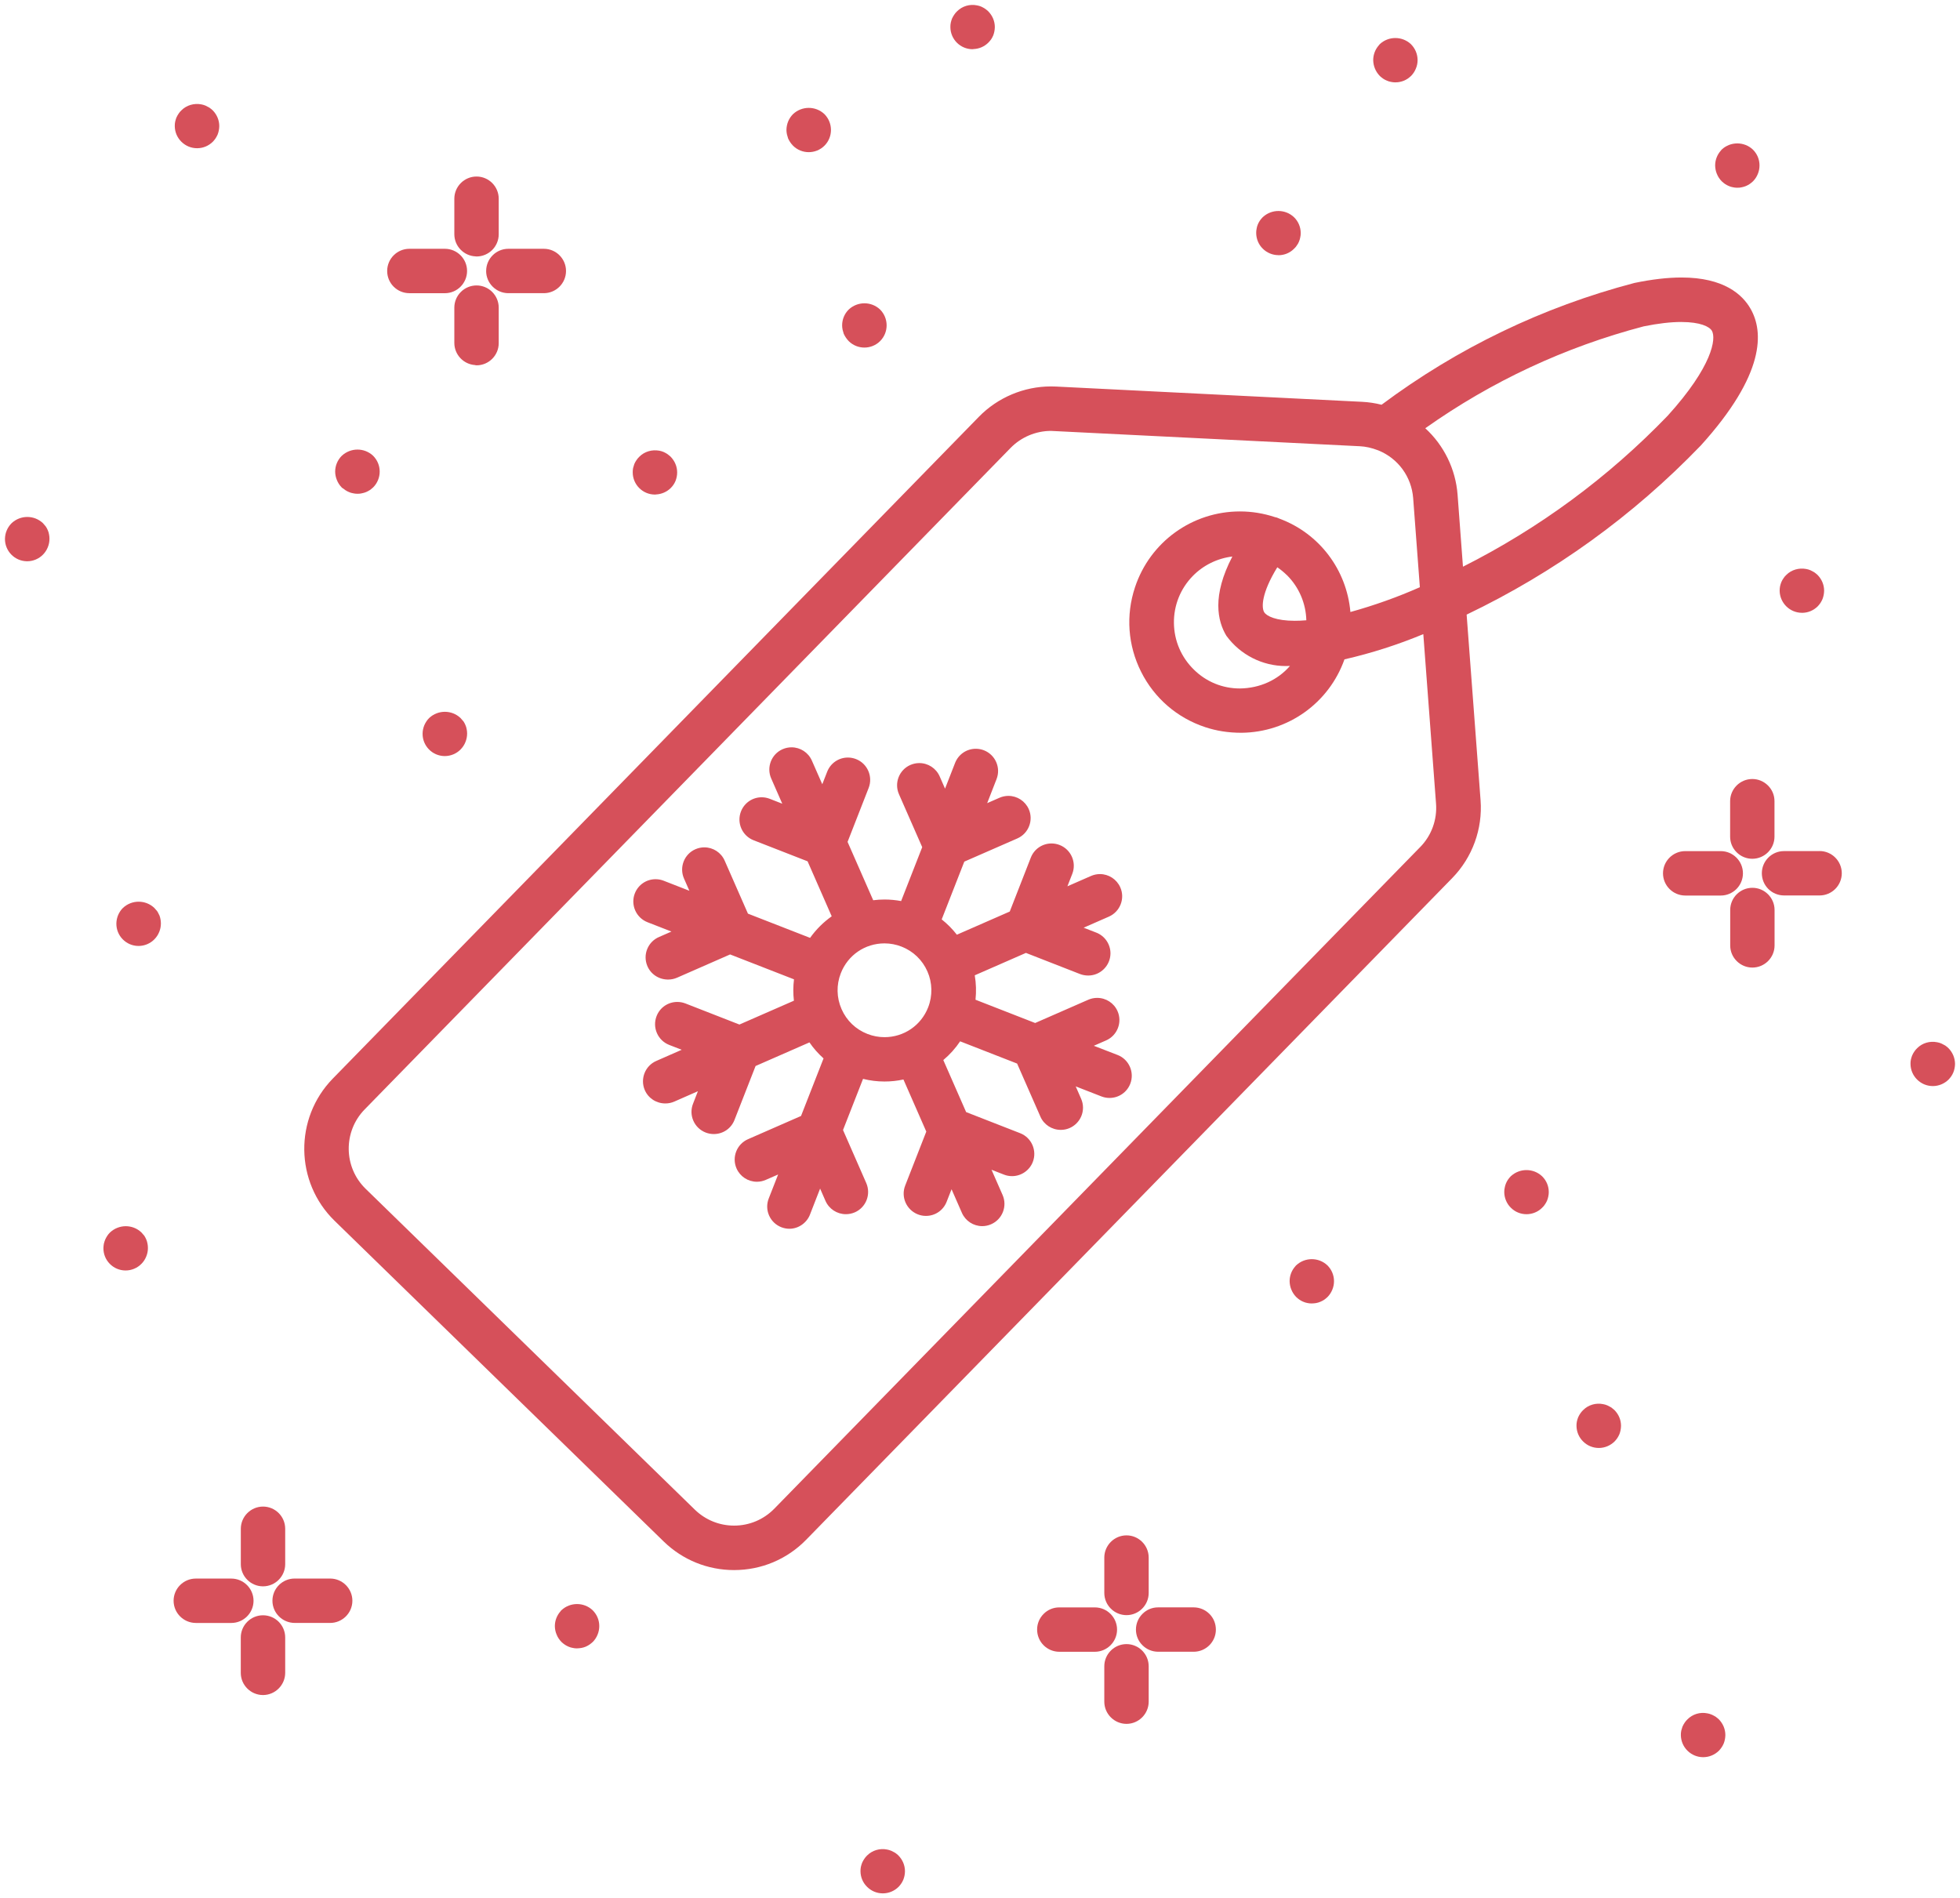 <?xml version="1.0" encoding="UTF-8"?>
<svg xmlns="http://www.w3.org/2000/svg" version="1.1" viewBox="0 0 69.9 67.7">
  <defs>
    <style>
      .cls-1 {
        fill: #d6505a;
      }
    </style>
  </defs>
  <!-- Generator: Adobe Illustrator 28.6.0, SVG Export Plug-In . SVG Version: 1.2.0 Build 709)  -->
  <g>
    <g id="Layer_1">
      <g>
        <path class="cls-1" d="M39.861,37.627c-.009-.003-.852-.33-.852-.33l.44-.192c.399-.176.582-.644.406-1.043-.127-.288-.411-.473-.726-.473-.11,0-.217.022-.319.067l-1.893.829-2.127-.83c.03-.291.022-.583-.027-.871l1.825-.799,1.927.753c.093.035.189.054.296.054.431,0,.785-.35.792-.78.005-.333-.202-.636-.512-.753l-.445-.173.901-.395c.4-.176.583-.645.406-1.044-.127-.287-.412-.473-.726-.473-.11,0-.216.023-.318.067l-.842.369.174-.445c.159-.407-.043-.868-.45-1.028-.093-.036-.19-.055-.289-.055-.329,0-.62.198-.74.505l-.751,1.923-1.886.826c-.158-.203-.339-.386-.541-.546l.806-2.06,1.893-.828c.399-.176.582-.644.406-1.044-.127-.287-.412-.473-.726-.473-.11,0-.217.023-.318.067l-.439.192.334-.857c.077-.197.073-.413-.012-.607-.085-.194-.241-.343-.438-.421-.093-.036-.19-.054-.289-.054-.329,0-.619.198-.74.505l-.358.917-.192-.439c-.127-.288-.412-.473-.726-.473-.11,0-.217.023-.319.067-.4.176-.582.644-.406,1.044l.829,1.888-.752,1.922c-.195-.036-.394-.055-.592-.055-.135,0-.27.009-.404.026l-.914-2.081.752-1.924c.159-.408-.043-.87-.45-1.029-.093-.036-.19-.055-.289-.055-.329,0-.62.199-.74.505l-.175.447-.371-.843c-.126-.288-.411-.474-.726-.474-.11,0-.217.023-.318.067-.4.175-.582.644-.407,1.043l.395.901-.445-.174c-.093-.036-.189-.055-.288-.055-.329,0-.619.198-.74.505-.159.408.043.869.451,1.028l1.925.751.86,1.961c-.298.211-.56.472-.771.769l-2.216-.864-.83-1.89c-.126-.288-.411-.474-.726-.474-.11,0-.217.023-.318.067-.4.175-.582.644-.407,1.044l.192.437-.915-.357c-.093-.037-.19-.055-.29-.055-.328,0-.619.198-.74.505-.159.407.043.869.451,1.029l.855.333-.434.19c-.195.081-.347.233-.428.428-.081.196-.08.411,0,.606.123.296.41.488.743.488h0c.109,0,.216-.022.318-.066l1.893-.83,2.278.888c-.031.253-.032.508-.003.762l-1.943.85-1.926-.752c-.093-.036-.19-.054-.289-.054-.329,0-.62.198-.739.504-.077.198-.073.414.012.608.085.194.241.344.438.421l.445.173-.899.395c-.401.17-.589.636-.419,1.039.125.292.41.48.736.48.111,0,.217-.022.318-.066l.842-.37-.173.445c-.078.197-.074.412.01.606.085.194.239.344.443.424.094.035.19.053.286.053.33,0,.62-.198.739-.504l.752-1.923,1.921-.842c.144.21.313.401.503.571l-.803,2.053-1.893.829c-.4.176-.582.644-.407,1.043.126.288.411.474.726.474.11,0,.216-.023.317-.067l.44-.192-.334.853c-.078.197-.074.412.01.606.085.194.239.344.443.424.094.035.19.053.286.053h.002c.328-.004.623-.214.733-.517l.357-.916.192.439c.127.288.412.474.728.474.107,0,.216-.022.318-.066.4-.175.583-.642.408-1.044l-.829-1.892.714-1.824c.25.062.507.094.766.094.227,0,.454-.024.675-.072l.815,1.858-.752,1.923c-.16.406.04.866.45,1.029.093.037.19.055.289.055.33,0,.62-.199.739-.505l.175-.446.369.842c.126.288.411.474.726.474.11,0,.216-.023.318-.068.4-.176.582-.644.407-1.043l-.395-.9.445.174c.092.036.189.054.288.054.325,0,.622-.203.739-.504.159-.408-.043-.869-.451-1.028l-1.926-.752-.814-1.856c.231-.194.432-.417.6-.668l2.032.793.829,1.889c.125.289.41.476.73.476.435,0,.789-.354.791-.789,0-.113-.023-.221-.068-.323l-.192-.439.918.358c.093.036.189.054.287.054.329,0,.62-.198.74-.504.159-.408-.043-.869-.45-1.028ZM29.986,34.71c.252-.647.864-1.065,1.558-1.065.207,0,.412.039.607.115.416.162.744.477.924.886.178.403.187.869.026,1.28-.252.646-.864,1.064-1.558,1.064-.207,0-.412-.039-.607-.115-.416-.162-.744-.476-.923-.885-.18-.41-.189-.864-.027-1.28Z"/>
        <path class="cls-1" d="M60.648,15.898c2.321-2.562,2.249-4.072,1.782-4.887-.29-.508-.953-1.114-2.463-1.114-.494,0-1.055.065-1.68.195-3.273.859-6.306,2.321-9.016,4.343-.226-.057-.457-.092-.688-.104l-10.925-.545-.18-.004c-.961,0-1.897.395-2.568,1.083l-23.041,23.602c-1.381,1.415-1.353,3.691.063,5.072l11.741,11.441c.675.655,1.565,1.016,2.506,1.016.975,0,1.889-.384,2.571-1.081l23.043-23.601c.718-.737,1.086-1.748,1.009-2.773l-.497-6.621c3.127-1.498,5.932-3.522,8.343-6.023ZM50.651,30.207s-23.037,23.6-23.037,23.6c-.381.388-.89.603-1.434.603-.525,0-1.021-.202-1.398-.567l-11.743-11.446c-.789-.769-.805-2.039-.036-2.828l23.041-23.597c.377-.384.9-.604,1.438-.604l11.018.547c.205.011.407.053.658.149.706.289,1.181.94,1.24,1.7l.239,3.179c-.8.354-1.632.65-2.477.884-.132-1.506-1.106-2.798-2.521-3.326-.065-.032-.132-.054-.176-.06-.403-.133-.82-.201-1.241-.201-1.704,0-3.21,1.088-3.745,2.707-.332,1.001-.254,2.071.219,3.013.473.942,1.286,1.643,2.287,1.974.4.132.816.2,1.292.2,1.659-.015,3.122-1.062,3.673-2.618.958-.22,1.902-.522,2.812-.9l.454,6.047c.043.572-.162,1.136-.563,1.545ZM45.553,20.232c.116.079.225.168.326.266.007.007.014.013.022.019.427.428.672,1.004.687,1.605-.148.013-.286.018-.414.018-.663,0-1.001-.165-1.088-.305-.1-.162-.104-.676.467-1.603ZM43.744,22.684c.491.67,1.279,1.07,2.11,1.07.051,0,.102-.001.151-.004-.437.502-1.072.796-1.791.804-.615,0-1.196-.238-1.635-.671-.452-.441-.705-1.03-.713-1.661-.008-.63.231-1.227.671-1.678.376-.386.88-.632,1.413-.696-.734,1.405-.533,2.305-.207,2.838ZM59.964,11.484c.669,0,1.001.163,1.088.314.157.273.027,1.258-1.577,3.029-2.12,2.2-4.575,4.01-7.301,5.384l-.192-2.568c-.069-.908-.484-1.758-1.152-2.37,2.365-1.674,4.983-2.896,7.788-3.633h0c.51-.104.962-.157,1.346-.157Z"/>
        <path class="cls-1" d="M53.896,41.936c-.007.006-.013.012-.019.017-.035.036-.067.075-.097.118-.028.041-.051.084-.074.138-.021.051-.035.104-.04.137-.013.052-.019.106-.019.164,0,.208.083.413.231.559.15.152.35.235.563.235.209,0,.414-.086.553-.227.043-.039.08-.083.102-.12.029-.04.054-.085.079-.141.019-.048.034-.1.042-.143.013-.058.018-.111.017-.159,0-.212-.083-.411-.239-.564-.305-.288-.785-.293-1.099-.014Z"/>
        <path class="cls-1" d="M45.595,9.102c.212,0,.411-.085.552-.228.043-.039.08-.083.102-.12.033-.044.059-.091.077-.137.022-.052.038-.106.043-.142.013-.052.019-.106.019-.166-.002-.213-.085-.412-.24-.563-.307-.29-.786-.294-1.099-.014-.007.006-.014.012-.02.018-.035.035-.067.074-.1.121-.027.041-.05.085-.069.128-.022.052-.038.106-.043.147-.013.057-.018.113-.017.159,0,.21.083.415.23.559.147.15.353.236.564.236Z"/>
        <path class="cls-1" d="M46.225,45.126c-.014.013-.025.026-.034.041-.128.145-.199.329-.199.527.002.105.023.208.061.297.039.1.097.188.178.271.037.034.074.066.115.093.043.03.09.054.128.069.048.022.102.039.151.047.049.011.1.016.143.016h.014c.054-.002.11-.005.155-.014.054-.01.106-.026.152-.046.045-.018.088-.042.14-.075.039-.028.072-.055.117-.097.073-.075.13-.163.169-.26.04-.096.06-.197.06-.303,0-.21-.084-.414-.236-.564-.311-.294-.802-.294-1.113,0Z"/>
        <path class="cls-1" d="M61.409,6.472c.035.032.073.063.113.091.042.028.088.053.129.069.049.023.103.04.148.046.049.012.1.017.144.017.005,0,.01,0,.014,0,.052.004.11-.005.155-.015.054-.01.105-.025.155-.046.044-.019.088-.042.136-.074.039-.028.074-.057.118-.097.075-.078.132-.166.169-.26.04-.095.06-.198.06-.304,0-.212-.082-.411-.236-.564-.311-.294-.802-.294-1.113,0-.014.013-.025.027-.034.041-.127.144-.199.332-.199.526.002.106.023.209.061.299.04.099.097.188.18.271Z"/>
        <path class="cls-1" d="M49.21,2.711c.036.033.073.063.117.094.043.029.088.053.128.068.049.023.103.04.15.047.051.011.101.017.146.017h.013c.075-.002.11-.005.153-.015.054-.01.105-.025.155-.046.044-.019.088-.042.136-.074.04-.029.075-.057.117-.096.074-.076.132-.165.17-.261.041-.097.061-.199.061-.305-.002-.211-.084-.41-.237-.564-.311-.293-.802-.293-1.113,0-.014.013-.025.027-.034.042-.127.144-.199.332-.199.526.002.103.022.205.061.299.039.098.097.186.178.27Z"/>
        <path class="cls-1" d="M20.021,57.428c-.014.013-.025.026-.034.042-.127.143-.199.331-.199.525.001.105.023.208.062.3.04.1.097.187.18.271.035.032.073.063.113.09.041.027.086.052.132.071.053.023.107.039.143.043.05.013.101.018.147.018h.014c.052-.003.107-.005.154-.015.055-.01.107-.025.154-.045.045-.019.088-.043.136-.074.039-.027.073-.055.121-.098.072-.074.131-.165.169-.261.039-.097.059-.198.059-.303,0-.211-.082-.409-.236-.564-.312-.294-.801-.294-1.114,0Z"/>
        <path class="cls-1" d="M12.184,17.383c.016.017.035.03.056.04.023.019.047.038.074.056.044.029.09.054.128.068.05.023.103.039.147.045.052.012.105.018.154.018h.016c.053,0,.105-.006.143-.016.055-.01.107-.025.154-.045.045-.019.088-.042.139-.074.038-.029.074-.057.115-.095.148-.148.232-.354.231-.562,0-.211-.082-.41-.236-.565-.313-.293-.801-.293-1.118.004-.149.148-.234.353-.234.563.001.105.023.207.061.299.038.098.096.187.171.264Z"/>
        <path class="cls-1" d="M57.463,50.196c-.013-.009-.026-.016-.041-.022-.031-.018-.064-.036-.1-.052-.048-.02-.1-.036-.15-.044-.259-.053-.528.027-.711.211-.04.038-.075.08-.1.118-.029.041-.055.086-.081.146-.016.044-.031.09-.043.141-.011.054-.015.108-.014.158.002.213.087.412.239.56.15.148.348.229.558.229h.008c.208-.003.404-.085.557-.236.034-.037.066-.074.093-.115.028-.041.051-.085.075-.139.036-.092.055-.19.058-.298,0-.212-.082-.411-.24-.569-.034-.031-.071-.06-.108-.088Z"/>
        <path class="cls-1" d="M61.183,61.224c-.014-.01-.028-.017-.043-.024-.03-.017-.063-.035-.101-.051-.052-.021-.102-.036-.147-.043-.264-.054-.528.029-.712.214-.039.037-.072.077-.101.121-.028.042-.052.084-.077.14-.016.043-.03.09-.043.142-.011.054-.015.108-.014.157.002.213.087.413.239.561.15.147.348.228.557.228h.007c.208-.002.405-.083.559-.235.034-.037.065-.075.092-.116.028-.041.051-.084.075-.138.037-.094.056-.196.058-.298,0-.211-.081-.41-.241-.572-.035-.03-.071-.059-.107-.086Z"/>
        <path class="cls-1" d="M7.027,5.286h.009c.208-.001.404-.083.556-.233.035-.037.067-.076.097-.12.027-.041.05-.085.073-.136.036-.094.056-.193.058-.298,0-.211-.082-.411-.238-.568-.035-.031-.071-.061-.109-.088-.013-.01-.027-.017-.041-.023-.031-.019-.065-.036-.104-.054-.05-.02-.101-.035-.147-.043-.261-.05-.528.029-.709.21-.042.038-.078.082-.101.119-.029.041-.055.086-.081.145-.016.044-.03.089-.042.139-.011.051-.016.106-.015.161.002.213.087.412.239.561.15.147.347.228.556.228Z"/>
        <path class="cls-1" d="M64.263,21.856h.008c.209-.001.405-.083.557-.234.034-.036.066-.075.097-.121.026-.041.05-.085.071-.134.037-.096.056-.195.058-.298,0-.212-.082-.411-.238-.568-.034-.031-.071-.061-.109-.088-.013-.01-.026-.017-.04-.023-.032-.019-.066-.036-.104-.054-.049-.02-.1-.035-.148-.043-.258-.049-.528.029-.707.209-.043.039-.08.083-.102.12-.029.04-.055.085-.079.141-.018.046-.032.092-.044.145-.01.051-.015.104-.015.159.005.436.361.788.796.788Z"/>
        <path class="cls-1" d="M69.486,37.379c-.035-.032-.072-.062-.111-.09-.013-.009-.026-.016-.041-.022-.031-.018-.064-.036-.1-.052-.048-.02-.1-.036-.15-.044-.259-.052-.528.027-.711.211-.04.038-.075.08-.1.118-.029.041-.055.086-.081.146-.016.044-.031.09-.043.141-.011.054-.015.108-.014.158.002.213.087.412.239.56.15.148.348.229.558.229h.008c.208-.003.404-.085.557-.236.033-.036.065-.074.094-.117.029-.043.052-.087.072-.135.037-.092.057-.19.06-.3-.002-.213-.084-.412-.237-.566Z"/>
        <path class="cls-1" d="M31.927,66.081c-.013-.01-.027-.017-.042-.023-.03-.017-.064-.035-.103-.052-.053-.021-.102-.036-.147-.043-.259-.053-.528.029-.711.212-.038.037-.072.078-.101.122-.029.042-.053.085-.078.141-.016.043-.031.089-.043.142-.011.055-.015.108-.014.157.002.213.086.412.239.56.15.148.348.229.557.229h.007c.208-.002.404-.083.558-.235.034-.037.065-.074.094-.118.028-.042.052-.086.073-.136.037-.095.057-.194.058-.299,0-.211-.082-.41-.24-.57-.034-.031-.07-.06-.108-.087Z"/>
        <path class="cls-1" d="M23.358,17.639c.015,0,.029-.002.043-.005.194-.01.382-.092.521-.23.035-.035.066-.072.097-.117.028-.041.051-.085.073-.136.037-.095.057-.194.058-.299,0-.211-.082-.411-.24-.571-.035-.03-.071-.06-.116-.092-.039-.026-.081-.048-.131-.071-.05-.021-.102-.036-.149-.044-.261-.048-.527.029-.71.211-.039.037-.074.079-.101.119-.03.043-.056.086-.081.144-.016.044-.03.09-.043.142-.011.054-.015.108-.014.156,0,.437.355.792.791.792Z"/>
        <path class="cls-1" d="M34.685,1.754c.015,0,.029-.002.043-.005.196-.009.379-.089.521-.23.034-.035.066-.072.099-.117.027-.041.05-.085.073-.136.036-.094.056-.193.058-.298,0-.212-.083-.411-.239-.569-.034-.031-.071-.06-.118-.094-.04-.025-.081-.047-.13-.07-.048-.02-.1-.035-.148-.043-.26-.054-.527.027-.711.21-.042.039-.077.082-.1.119-.029.041-.055.086-.082.144-.017.044-.03.09-.042.14-.011.051-.016.106-.015.159,0,.436.355.791.792.791Z"/>
        <path class="cls-1" d="M16.528,25.728c-.01-.015-.022-.029-.035-.041-.021-.026-.043-.052-.071-.081-.312-.293-.8-.294-1.116.001-.038.037-.072.079-.1.123-.028.041-.051.085-.072.132-.019.046-.035.094-.047.151-.01.048-.015.098-.016.15-.006.436.345.796.782.802h.009c.212,0,.418-.086.567-.239.075-.077.133-.166.17-.261.04-.099.06-.201.06-.305,0-.054-.006-.107-.015-.148-.009-.057-.025-.11-.046-.155-.019-.045-.042-.088-.068-.129Z"/>
        <path class="cls-1" d="M1.704,18.909c-.019-.045-.042-.088-.069-.129-.01-.015-.021-.029-.034-.041-.02-.026-.043-.052-.071-.082-.313-.294-.802-.293-1.116.002-.039.038-.073.08-.101.123-.028.041-.052.086-.071.13-.021.048-.037.098-.048.151-.01.049-.016.1-.017.152-.005.436.345.796.782.802h.009c.213,0,.418-.086.567-.239.074-.076.131-.164.17-.261.04-.098.06-.2.059-.305,0-.054-.006-.107-.014-.146-.008-.054-.024-.108-.046-.157Z"/>
        <path class="cls-1" d="M5.675,32.628c-.019-.045-.042-.087-.068-.128-.01-.015-.021-.029-.034-.04-.021-.027-.044-.054-.072-.082-.312-.292-.8-.294-1.117.003-.039.038-.073.08-.1.122-.027.041-.051.085-.071.132-.019.047-.035.096-.046.148-.01.049-.016.1-.017.153-.002.211.077.411.225.562.147.151.345.236.557.239h.009c.213,0,.419-.087.566-.238.074-.075.132-.164.172-.263.04-.098.059-.2.059-.303,0-.054-.006-.107-.014-.146-.008-.054-.024-.108-.046-.159Z"/>
        <path class="cls-1" d="M5.216,44.204c-.019-.045-.042-.088-.068-.129-.01-.015-.022-.029-.035-.041-.021-.027-.044-.054-.072-.082-.311-.294-.8-.294-1.116.002-.039.037-.073.079-.102.124-.027.042-.05.084-.071.131-.019.046-.035.094-.048.15-.009.049-.014.099-.016.15-.002.212.077.412.225.563.147.151.345.236.557.239h.009c.213,0,.419-.087.566-.238.074-.074.133-.165.171-.262.041-.099.06-.202.059-.301,0-.053-.005-.107-.014-.152-.01-.057-.026-.111-.045-.154Z"/>
        <path class="cls-1" d="M30.085,11.889c.003.01.007.02.012.029.02.043.044.085.071.124.028.042.06.081.098.122.155.155.358.232.561.232s.407-.077.562-.232c.309-.31.309-.814-.004-1.127-.313-.294-.802-.294-1.119.004-.149.149-.232.347-.233.564,0,.05.006.1.017.157.009.038.02.076.036.127Z"/>
        <path class="cls-1" d="M28.1,4.919c.003.009.006.018.011.028.02.043.044.086.072.128.028.041.06.08.098.12.155.155.358.232.561.232s.407-.077.562-.232c.309-.31.309-.814-.005-1.128-.312-.292-.801-.294-1.118.004-.148.149-.231.346-.234.567.001.049.007.099.017.152.008.037.019.074.037.129Z"/>
        <path class="cls-1" d="M16.963,9.144c.01.002.021.003.032.003.436,0,.791-.355.791-.792v-1.267c0-.437-.355-.792-.791-.792s-.792.355-.792.792v1.265c0,.426.338.774.76.791Z"/>
        <path class="cls-1" d="M17.337,9.664c0,.436.356.791.792.792h1.266c.436,0,.791-.356.791-.792s-.355-.791-.791-.791h-1.265c-.437,0-.792.355-.792.791ZM18.128,10.258h0s0,0,0,0Z"/>
        <path class="cls-1" d="M16.995,13.029c.436,0,.791-.355.791-.791v-1.266c0-.437-.355-.792-.791-.792s-.792.355-.792.792v1.258c0,.416.324.759.733.789.018.006.038.009.059.009Z"/>
        <path class="cls-1" d="M14.599,10.457h1.267c.436,0,.791-.356.791-.793,0-.436-.356-.791-.791-.791h-1.266c-.437,0-.792.355-.792.791,0,.212.082.411.231.56.15.149.348.232.56.232Z"/>
        <path class="cls-1" d="M40.175,57.603c.436,0,.791-.356.791-.791v-1.265c-.002-.436-.357-.789-.791-.789h-.003c-.434.002-.787.356-.789.79v1.264c0,.436.356.791.792.791Z"/>
        <path class="cls-1" d="M9.379,56.576c.437,0,.792-.356.792-.791v-1.265c-.001-.436-.356-.789-.791-.789h-.002c-.434.002-.788.356-.79.79v1.264c0,.436.355.791.792.791Z"/>
        <path class="cls-1" d="M42.572,57.326h-1.27c-.211,0-.409.082-.557.231-.15.149-.233.348-.234.558,0,.212.081.411.231.56.149.15.348.233.562.234h1.266c.437,0,.792-.355.792-.789,0-.213-.081-.412-.23-.561-.15-.149-.348-.232-.56-.233Z"/>
        <path class="cls-1" d="M11.777,56.298h-1.27c-.435,0-.79.354-.791.79,0,.436.354.791.793.793h1.265c.436,0,.792-.355.793-.79,0-.436-.354-.791-.79-.793Z"/>
        <path class="cls-1" d="M40.175,58.636c-.437,0-.792.356-.792.791v1.265c.002.435.357.789.794.789.434-.002.787-.356.789-.79v-1.264c0-.436-.356-.791-.791-.791Z"/>
        <path class="cls-1" d="M9.379,57.608c-.437,0-.792.356-.792.791v1.265c.001.435.357.789.794.789.434-.002.788-.356.79-.79v-1.264c0-.436-.355-.791-.792-.791Z"/>
        <path class="cls-1" d="M39.838,58.121c0-.437-.353-.792-.79-.794h-1.271c-.211,0-.409.082-.557.231-.15.15-.233.348-.233.558s.081.411.23.56c.15.15.348.233.562.234h1.266c.436,0,.791-.355.793-.789Z"/>
        <path class="cls-1" d="M9.042,57.092c0-.436-.354-.791-.79-.793h-1.27c-.435,0-.79.354-.791.79,0,.436.354.791.793.793h1.265c.436,0,.792-.355.793-.79Z"/>
        <path class="cls-1" d="M62.491,27.783c-.435.001-.789.356-.789.79v1.265c0,.211.082.409.232.558s.348.232.559.232h.002c.435-.001.789-.356.789-.79v-1.265c0-.211-.082-.409-.232-.558s-.348-.232-.559-.232h-.002Z"/>
        <path class="cls-1" d="M64.894,30.354h-1.27c-.212,0-.41.082-.559.231s-.232.348-.232.558.081.411.23.56c.15.15.348.232.562.233h1.267c.436,0,.79-.354.792-.79,0-.436-.353-.792-.79-.794ZM64.891,30.552h0s0,0,0,0Z"/>
        <path class="cls-1" d="M62.496,31.663c-.436,0-.791.355-.791.791v1.264c0,.211.082.409.232.558s.348.232.559.232h.002c.435-.001.789-.356.789-.79v-1.264c0-.436-.356-.791-.791-.791Z"/>
        <path class="cls-1" d="M61.368,31.939c.436,0,.791-.355.791-.792s-.356-.792-.791-.792h-1.268c-.436,0-.79.354-.792.79,0,.436.353.792.793.794h1.267Z"/>
      </g>
    </g>
  </g>
</svg>